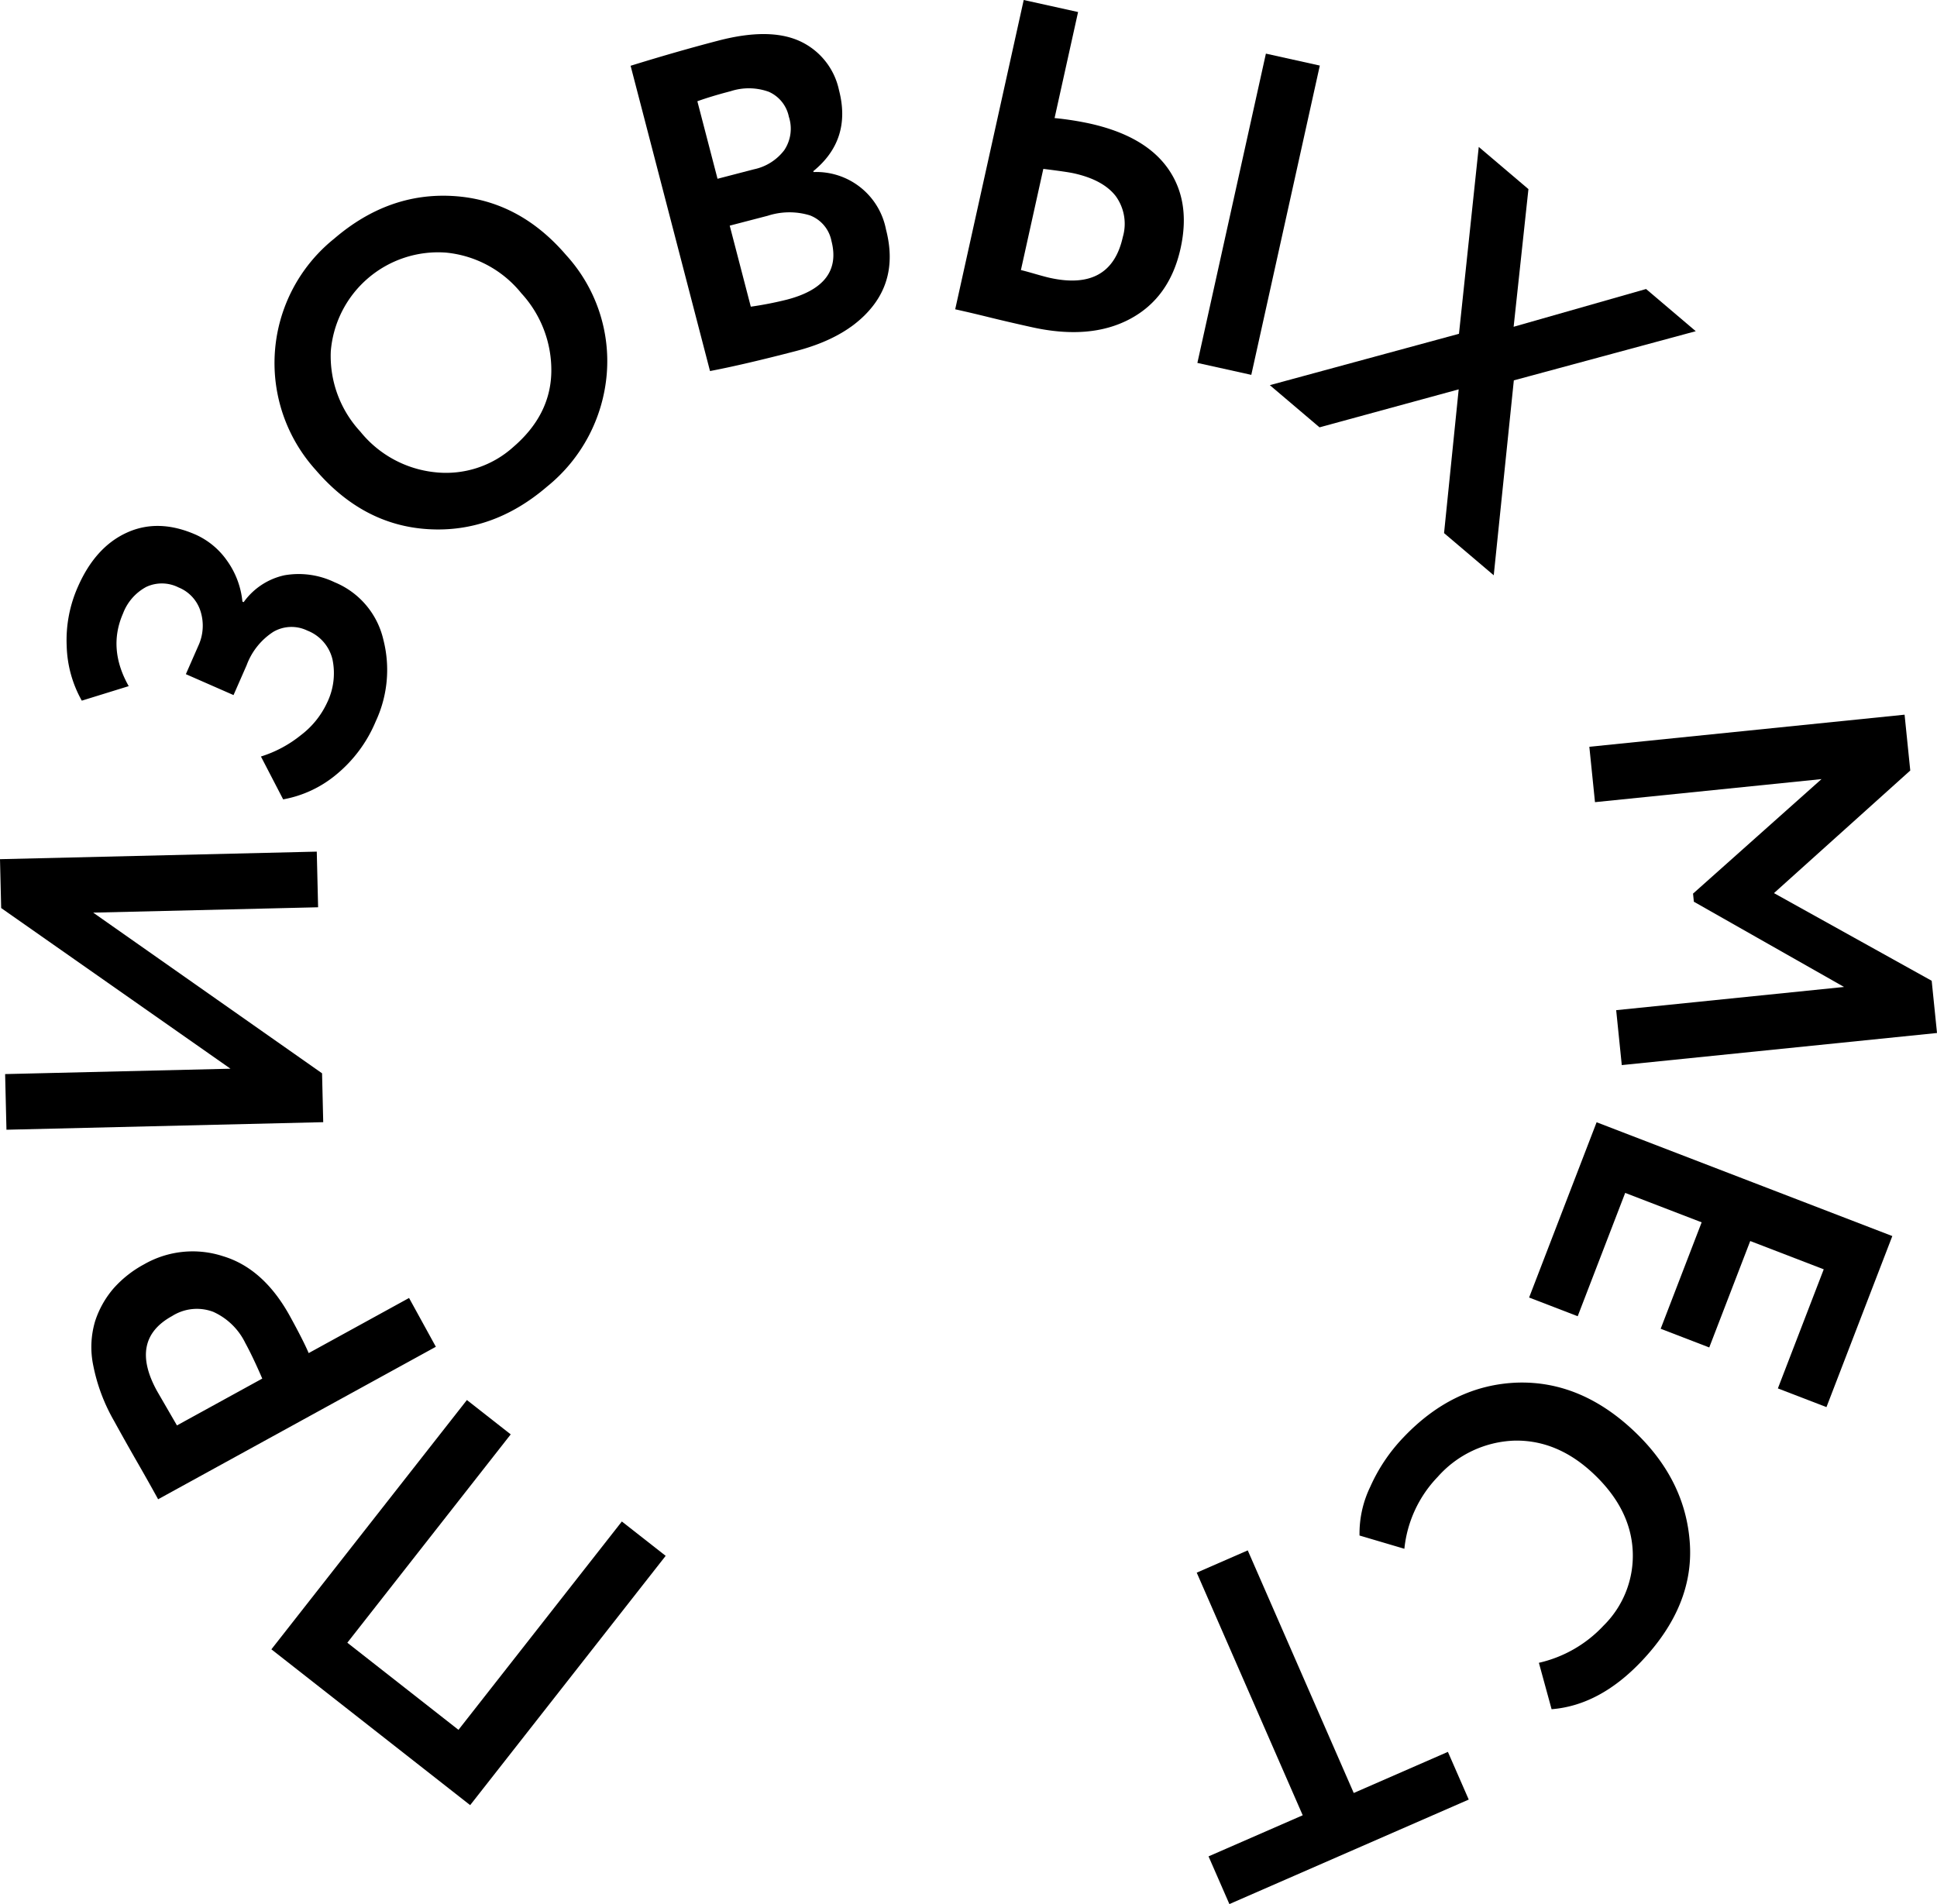 <?xml version="1.0" encoding="UTF-8"?> <svg xmlns="http://www.w3.org/2000/svg" viewBox="0 0 276.56 271.925"><g id="Слой_2" data-name="Слой 2"><g id="Слой_2-2" data-name="Слой 2"><path d="M66.663,199.94,72.919,204.846,49.591,234.6,65.459,247.041l23.328-29.754,6.256,4.905L67.129,257.795,38.748,235.543Z"></path><path d="M44.073,193.238l14.332-7.871,3.826,6.968-39.654,21.778q-1.368-2.493-3.012-5.351-1.673-2.914-3.292-5.86a25.904,25.904,0,0,1-2.95-7.855,12.942,12.942,0,0,1,.26-6.373,13.588,13.588,0,0,1,2.653-4.701,15.88,15.88,0,0,1,4.352-3.422,13.947,13.947,0,0,1,11.235-1.157q5.824,1.743,9.588,8.597Q43.31,191.446,44.073,193.238Zm-21.659,5.406,2.851,4.923,12.18-6.689q-1.364-3.157-2.423-5.084a9.354,9.354,0,0,0-4.583-4.451,6.607,6.607,0,0,0-5.863.602Q18.402,191.336,22.414,198.645Z"></path><path d="M13.306,130.335,45.983,153.281l.166,6.979L.922,161.339.731,153.392l32.178-.768L.167,129.679,0,122.701l45.228-1.079.19,7.947Z"></path><path d="M53.645,103.021a19.564,19.564,0,0,1-5.68,7.635,16.38,16.38,0,0,1-7.536,3.504l-3.173-6.121a17.255,17.255,0,0,0,5.722-3.065,12.299,12.299,0,0,0,3.705-4.585,9.622,9.622,0,0,0,.788-6.218,5.871,5.871,0,0,0-3.593-4.117,5.165,5.165,0,0,0-4.839.171,9.654,9.654,0,0,0-3.826,4.778l-1.87,4.262-6.806-2.987,1.766-4.024a6.825,6.825,0,0,0,.349-4.894,5.413,5.413,0,0,0-3.17-3.473,5.273,5.273,0,0,0-4.591-.074,7.172,7.172,0,0,0-3.325,3.799q-2.209,5.03.811,10.377L11.679,100.062a16.803,16.803,0,0,1-2.156-7.793A18.76,18.76,0,0,1,11.123,83.796q2.492-5.681,6.991-7.73,4.5-2.049,9.825.288a10.906,10.906,0,0,1,4.453,3.683A12.053,12.053,0,0,1,34.612,85.917l.178.078a9.699,9.699,0,0,1,5.812-3.837,11.804,11.804,0,0,1,7.154.987,11.71,11.71,0,0,1,6.981,8.216A17.359,17.359,0,0,1,53.645,103.021Z"></path><path d="M45.072,67.111A22.765,22.765,0,0,1,47.717,34.084q7.748-6.653,17.008-6.088,9.353.573,16.09,8.417a22.453,22.453,0,0,1,5.808,17.077,23.115,23.115,0,0,1-8.502,15.992Q70.374,76.136,61.113,75.57,51.853,75.006,45.072,67.111Zm6.374-5.474a15.792,15.792,0,0,0,10.696,5.808,14.326,14.326,0,0,0,11.136-3.601q5.294-4.548,5.436-10.633a16.212,16.212,0,0,0-4.273-11.324,15.751,15.751,0,0,0-10.787-5.814,15.37,15.37,0,0,0-16.425,14.107A15.877,15.877,0,0,0,51.446,61.637Z"></path><path d="M101.374,52.99,90.036,9.393q6.675-2.069,12.554-3.598,7.255-1.888,11.569.063A9.966,9.966,0,0,1,119.79,12.875q1.84,7.069-3.668,11.571l.032.125A10.129,10.129,0,0,1,126.499,32.767q1.658,6.379-1.842,10.896-3.5,4.516-11.006,6.468Q106.145,52.084,101.374,52.99ZM104.335,13.02q-2.752.716-4.767,1.44l2.879,11.071,5.191-1.35a7.326,7.326,0,0,0,4.332-2.729,5.505,5.505,0,0,0,.661-4.78,4.967,4.967,0,0,0-2.863-3.562A8.366,8.366,0,0,0,104.335,13.02Zm5.294,17.789-5.441,1.416,3.009,11.572a50.312,50.312,0,0,0,5.148-1.005Q120.35,40.71,118.708,34.392a4.914,4.914,0,0,0-3.084-3.639A10.008,10.008,0,0,0,109.629,30.809Z"></path><path d="M146.163,0l7.762,1.718-3.354,15.144a43.979,43.979,0,0,1,4.992.775q7.887,1.746,11.188,6.417,3.3,4.671,1.807,11.421-1.566,7.068-7.231,10.083-5.666,3.014-13.995,1.17-3.533-.783-6.106-1.419-2.511-.623-4.845-1.139Zm7.16,24.754q-1.009-.223-4.36-.635l-3.2,14.45q.504.111,1.998.542,1.494.429,2.125.569,8.707,1.929,10.427-5.833a6.729,6.729,0,0,0-1.021-5.853Q157.487,25.677,153.323,24.754Zm25.334,28.78L170.959,51.829l9.783-44.17,7.698,1.705Z"></path><path d="M235.023,41.274l7.094,6.025-25.976,7.022-2.868,27.836-7.094-6.024L208.268,55.605l-19.871,5.424-7.093-6.024L208.309,47.669l2.824-26.687,7.093,6.025L216.113,46.667Z"></path><path d="M227.728,114.558l-.806-7.909,45.009-4.583.812,7.973-19.46,17.509,22.518,12.518.76,7.458-45.008,4.584-.799-7.844,32.534-3.314-21.443-12.173-.118-1.157,18.344-16.355Z"></path><path d="M218.323,185.302,227.96,160.271l42.221,16.253-9.404,24.428-6.937-2.67,6.548-17.009-10.495-4.04L244.042,192.433l-6.936-2.67,5.851-15.2-10.917-4.202-6.78,17.612Z"></path><path d="M200.513,221.183,194.109,219.29a15.327,15.327,0,0,1,1.536-6.966,24.701,24.701,0,0,1,4.734-7.047q7.122-7.497,16.256-7.822,9.091-.278,16.729,6.978,7.31,6.945,7.907,15.98.595,8.944-6.929,16.863-5.965,6.278-12.809,6.82l-1.815-6.628a18.108,18.108,0,0,0,9.235-5.312,14.011,14.011,0,0,0,4.161-10.667q-.29-5.981-5.538-10.967-5.155-4.897-11.322-4.784a15.309,15.309,0,0,0-10.977,5.173A17.332,17.332,0,0,0,200.513,221.183Z"></path><path d="M193.284,256.06l13.443-5.872,2.976,6.812L175.529,271.925l-2.976-6.812,13.445-5.871-15.133-34.648,7.285-3.181Z"></path></g></g></svg> 